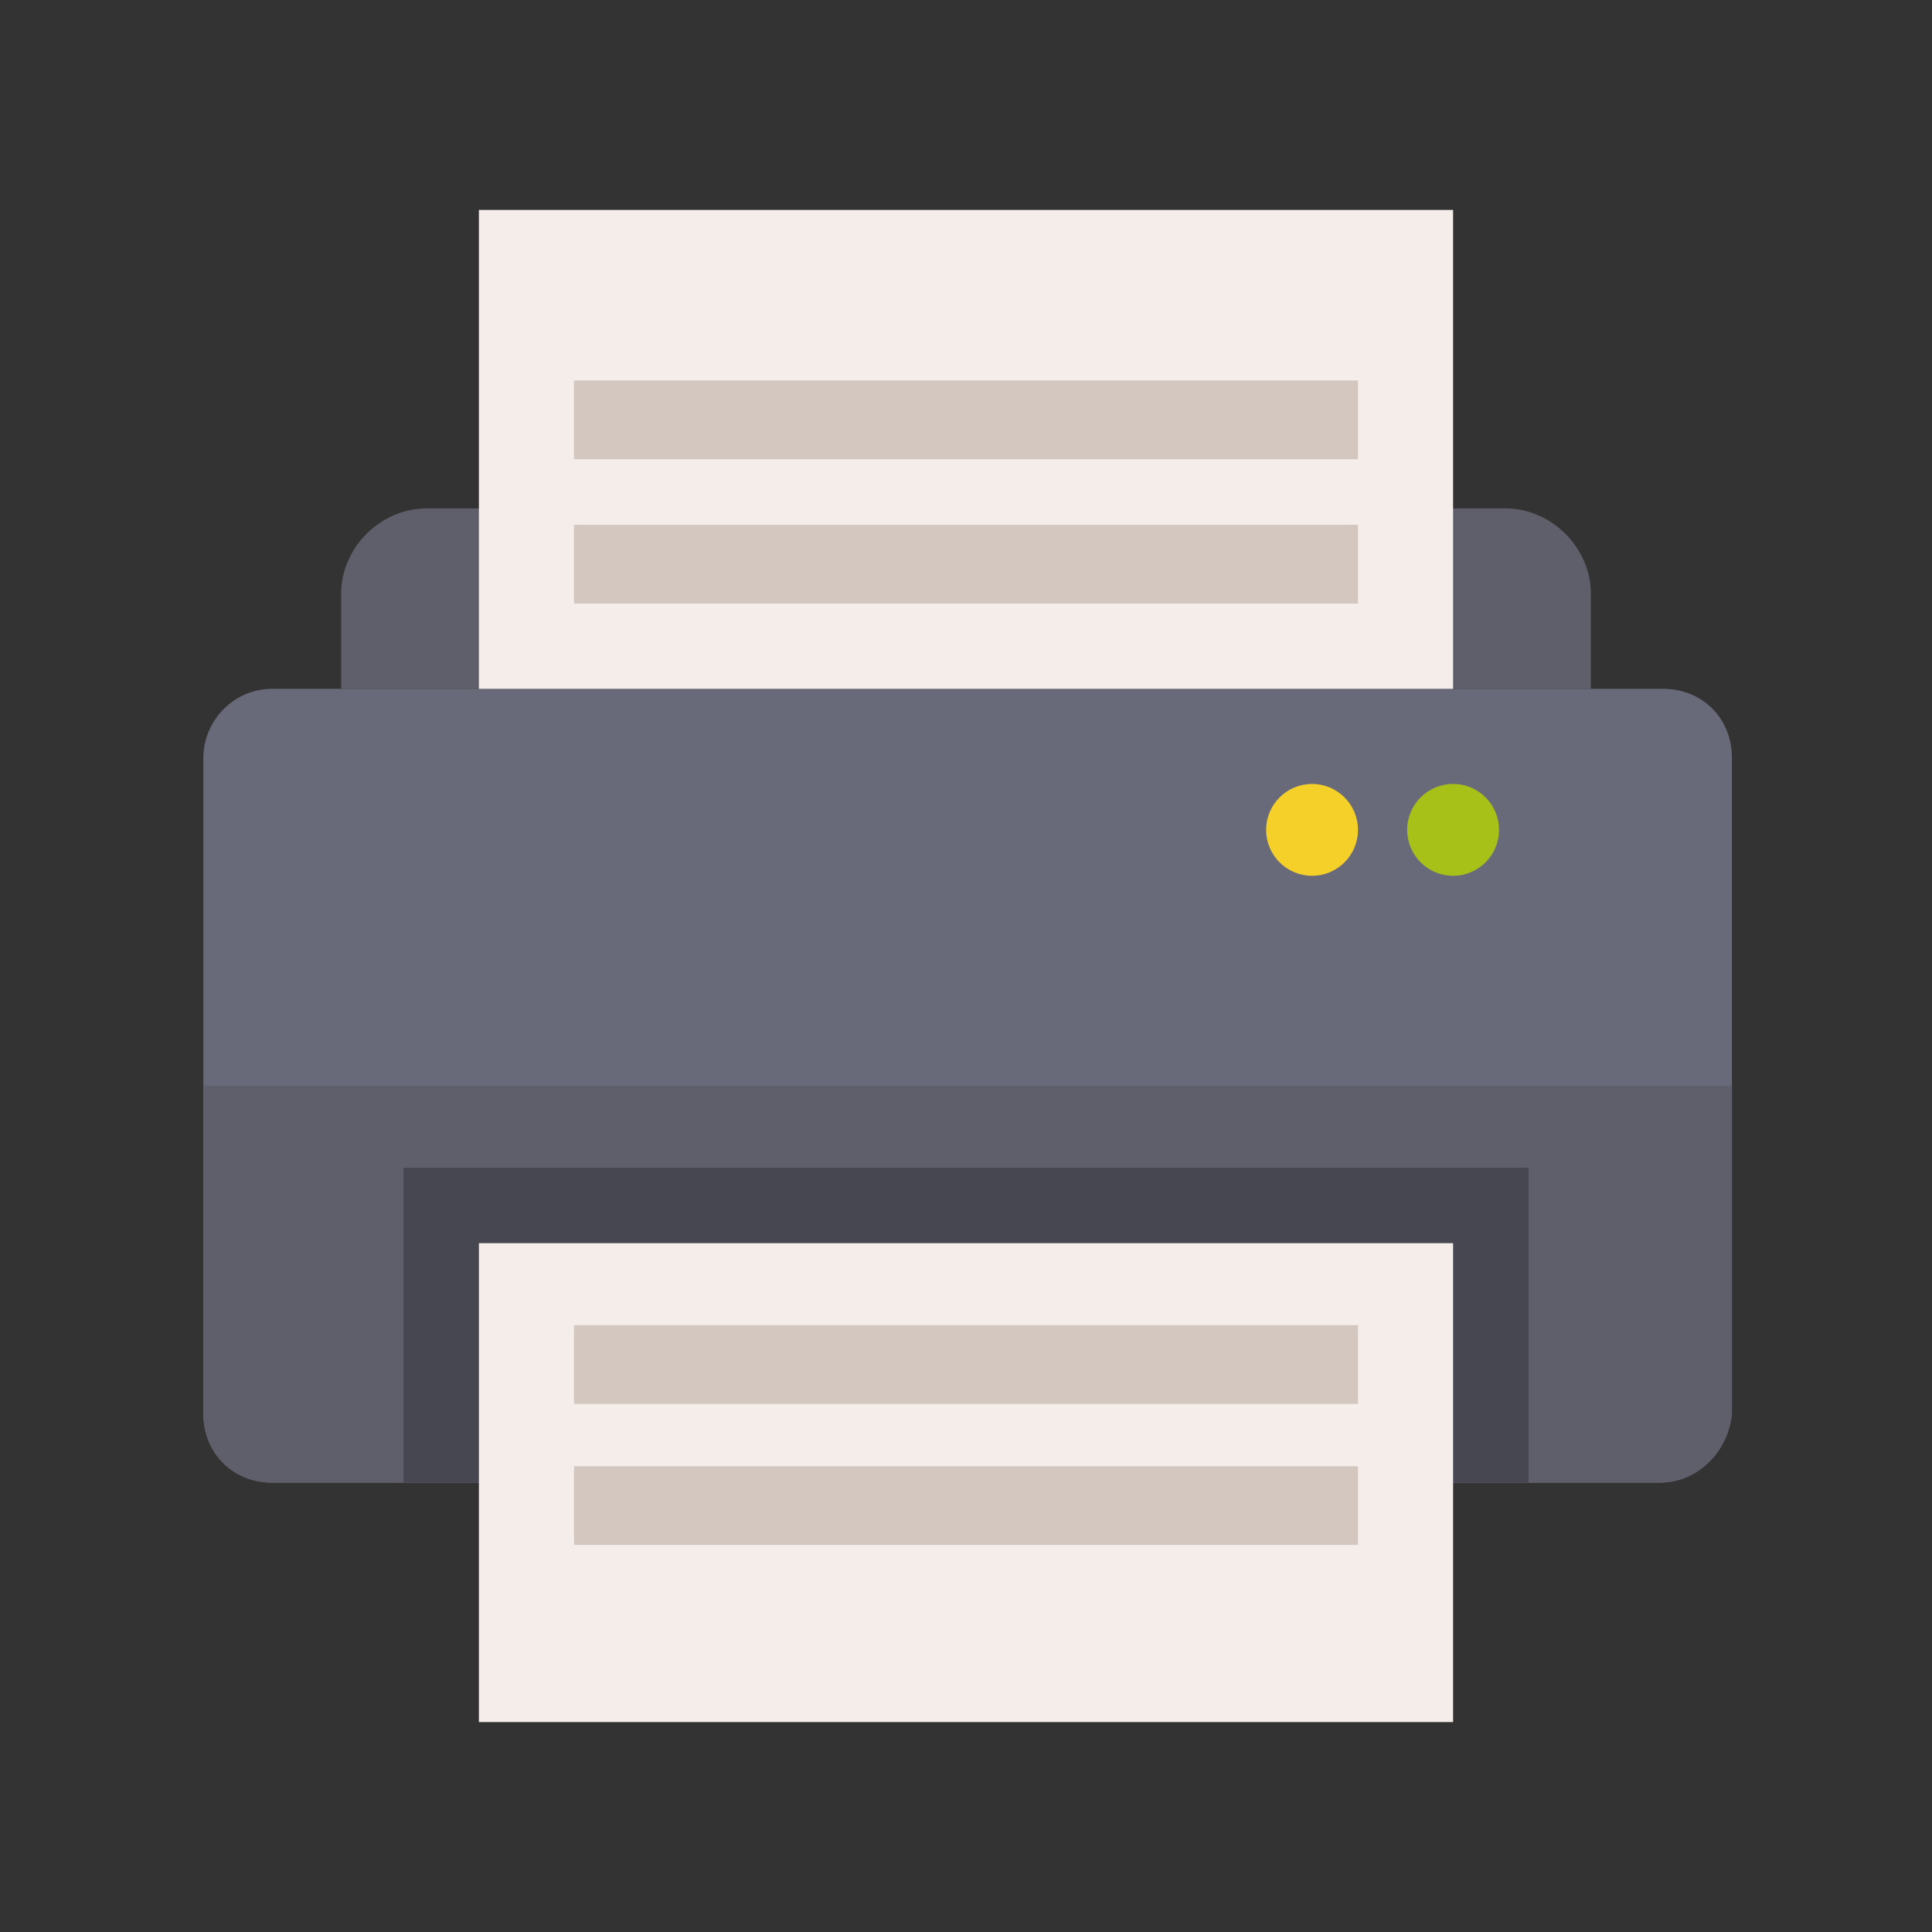<?xml version="1.0" encoding="utf-8"?>
<!-- Generator: Adobe Illustrator 25.1.0, SVG Export Plug-In . SVG Version: 6.00 Build 0)  -->
<svg version="1.1" id="レイヤー_1" xmlns="http://www.w3.org/2000/svg" xmlns:xlink="http://www.w3.org/1999/xlink" x="0px"
	 y="0px" width="58.9px" height="58.9px" viewBox="0 0 58.9 58.9" style="enable-background:new 0 0 58.9 58.9;"
	 xml:space="preserve">
<rect x="0" y="0" width="58.9" height="58.9" fill="#333333" stroke="none"/>
<style type="text/css">
	.st0{fill:#696A79;}
	.st1{fill:#5E5F6B;}
	.st2{fill:#474752;}
	.st3{fill:#F4EDE9;}
	.st4{fill:#A8C118;}
	.st5{fill:#F5D028;}
	.st6{fill:#D3C7C0;}
</style>
<g>
	<path class="st0" d="M50.6,45.2H8.3c-1.2,0-2.1-0.9-2.1-2.1v-20C6.2,22,7.1,21,8.3,21h42.4c1.2,0,2.1,0.9,2.1,2.1v20
		C52.7,44.2,51.8,45.2,50.6,45.2z"/>
	<path class="st1" d="M50.6,45.2H8.3c-1.2,0-2.1-0.9-2.1-2.1v-10h46.6v10C52.7,44.2,51.8,45.2,50.6,45.2z"/>
	<rect x="12.3" y="35.6" class="st2" width="34.3" height="9.6"/>
	<path class="st1" d="M45.9,15.5H13c-1.4,0-2.6,1.2-2.6,2.6V21h38.1v-2.9C48.5,16.7,47.3,15.5,45.9,15.5z"/>
	<rect x="14.6" y="6.4" class="st3" width="29.7" height="14.6"/>
	<rect x="14.6" y="37.9" class="st3" width="29.7" height="14.6"/>
	<circle class="st4" cx="44.3" cy="25.3" r="1.4"/>
	<circle class="st5" cx="40" cy="25.3" r="1.4"/>
	<rect x="17.5" y="11.6" class="st6" width="23.9" height="2.4"/>
	<rect x="17.5" y="16" class="st6" width="23.9" height="2.4"/>
	<rect x="17.5" y="40.4" class="st6" width="23.9" height="2.4"/>
	<rect x="17.5" y="44.7" class="st6" width="23.9" height="2.4"/>
</g>
</svg>
